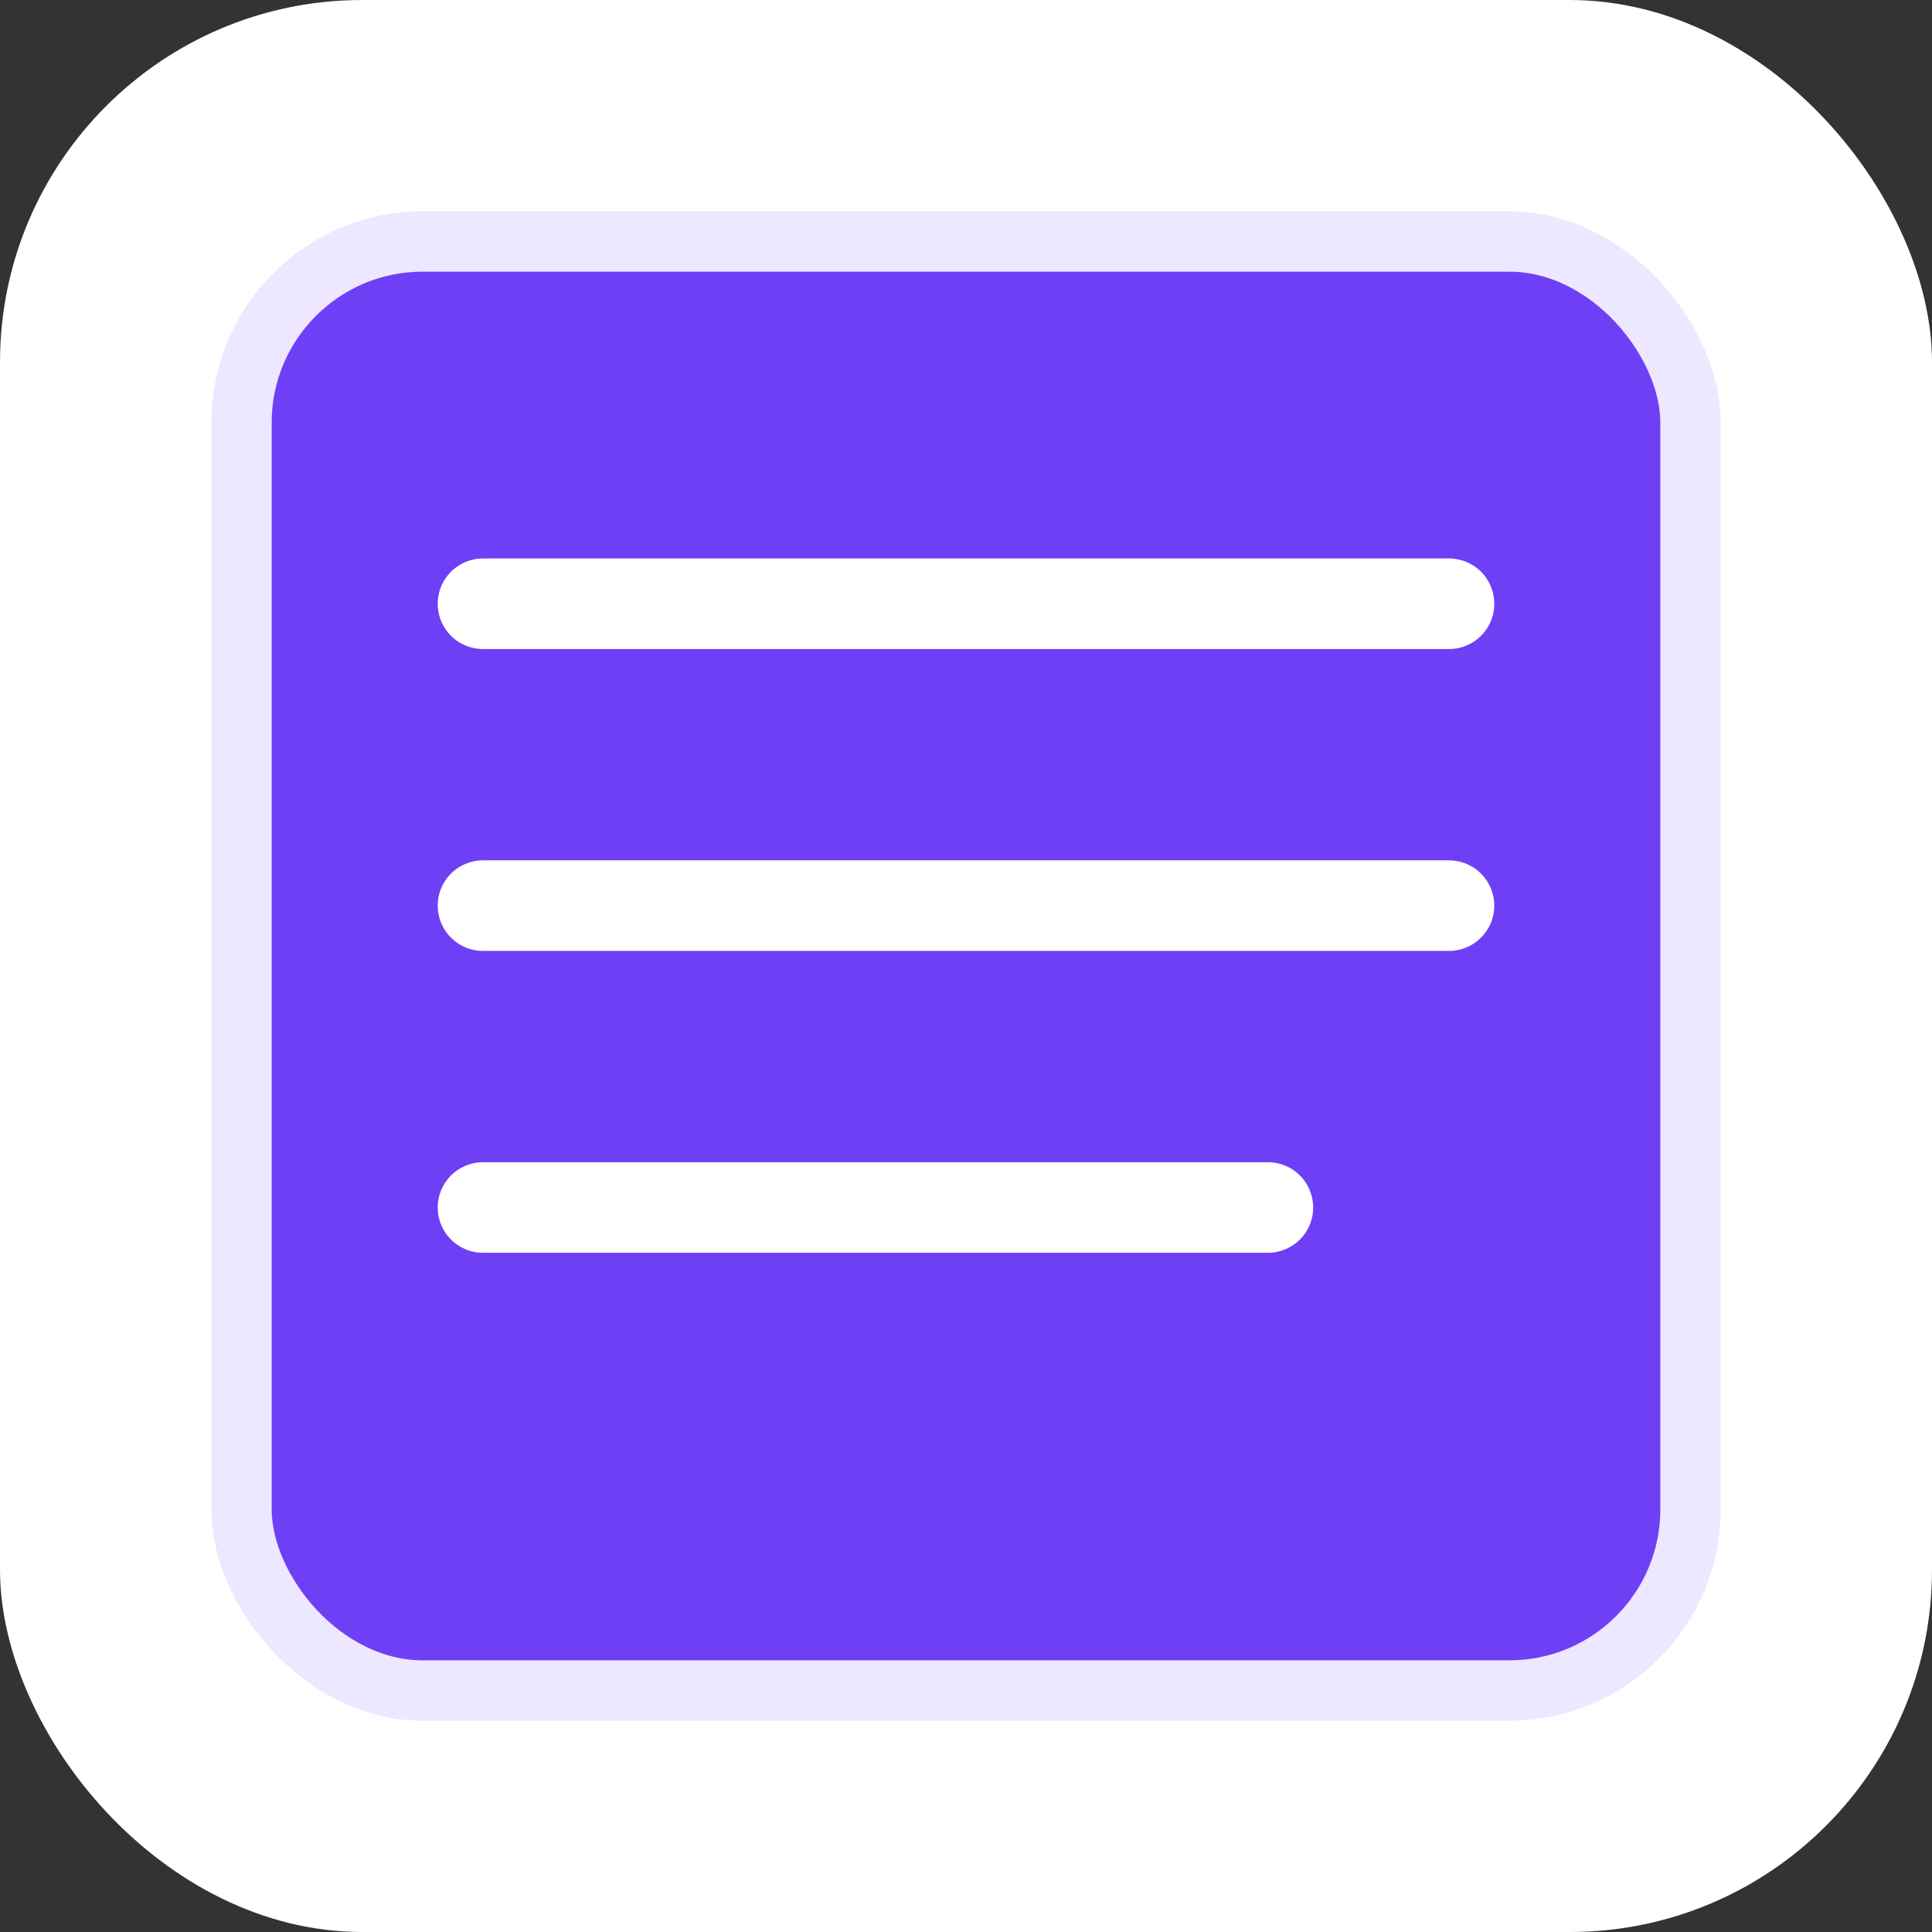 <svg xmlns="http://www.w3.org/2000/svg" viewBox="0 0 64 64" role="img" aria-label="Menu catalog">
  <rect x="0" y="0" width="64" height="64" fill="#333333" stroke="none"/>
  <rect width="64" height="64" rx="12" fill="#ffffff" />
  <rect x="8" y="8" width="48" height="48" rx="6" fill="#6f3ff5" stroke="#ede7ff" stroke-width="2" />
  <line x1="16" y1="20" x2="48" y2="20" stroke="#ffffff" stroke-width="3" stroke-linecap="round" />
  <line x1="16" y1="30" x2="48" y2="30" stroke="#ffffff" stroke-width="3" stroke-linecap="round" />
  <line x1="16" y1="40" x2="42" y2="40" stroke="#ffffff" stroke-width="3" stroke-linecap="round" />
</svg>
